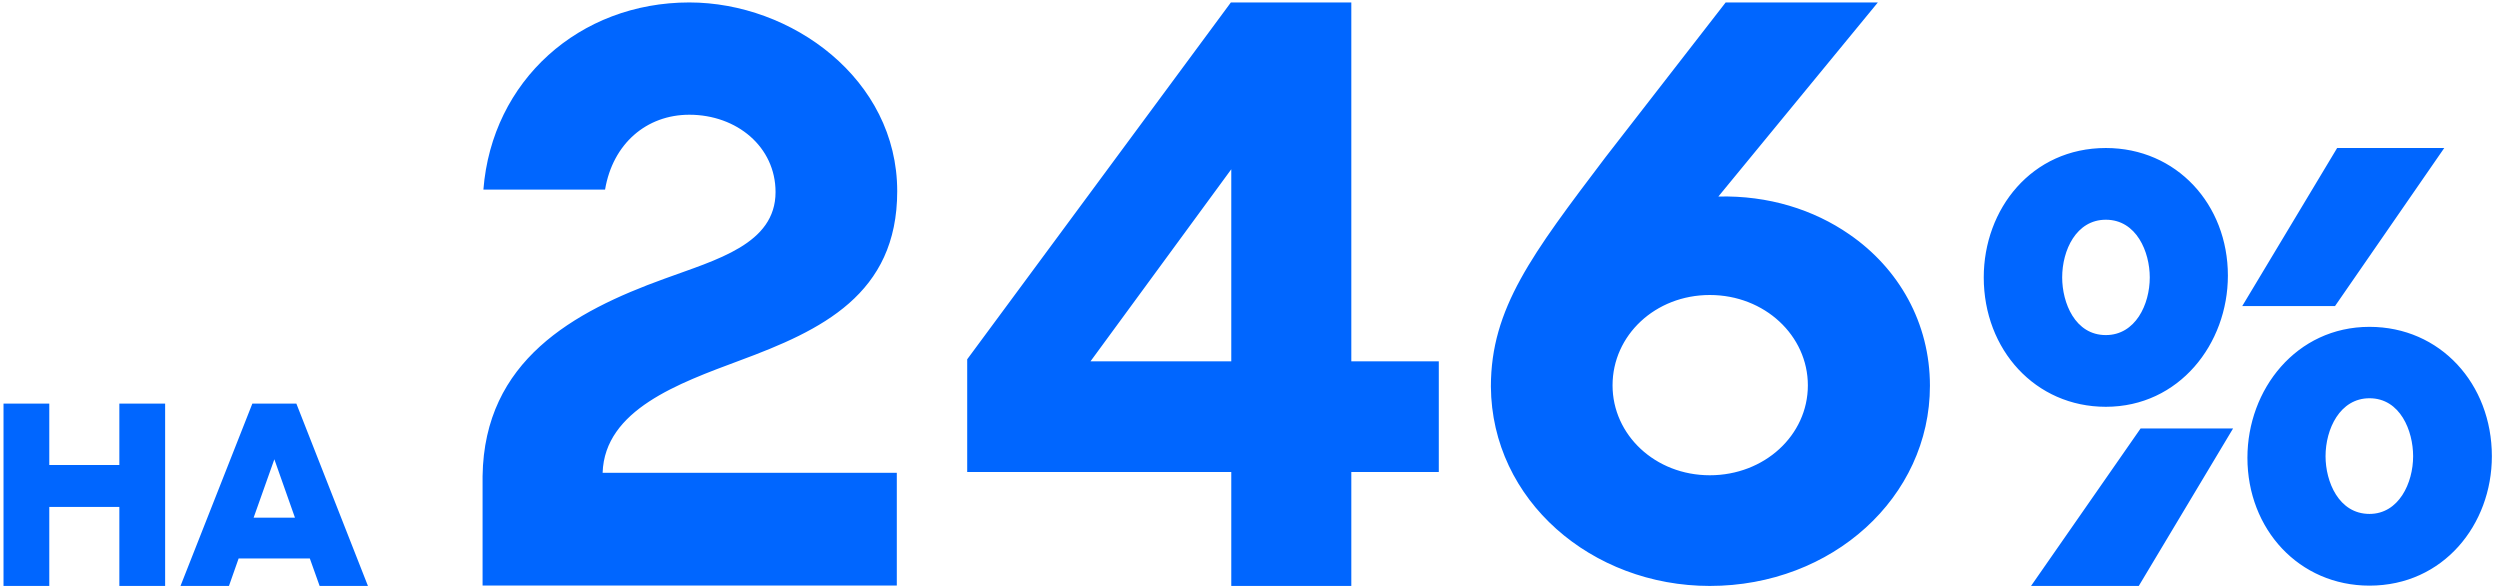 <?xml version="1.0" encoding="UTF-8"?> <svg xmlns="http://www.w3.org/2000/svg" width="192" height="45" viewBox="0 0 192 45" fill="none"><path d="M0.27 30.996H3.785V35.713H9.166V30.996H12.682V45H9.166V38.935H3.785V45H0.27V30.996ZM24.547 45L23.795 42.891H18.326L17.584 45H13.863L19.381 30.996H22.76L28.258 45H24.547ZM21.07 35.273L19.479 39.756H22.652L21.07 35.273ZM68.875 36.312V44.969H37.062V36.562C37.188 27.688 44.031 23.938 51.031 21.406C55.031 19.938 59.562 18.75 59.562 14.75C59.562 11.281 56.594 8.812 52.938 8.812C49.656 8.812 47.062 11.031 46.469 14.562H37.125C37.781 6.188 44.5 0.188 52.938 0.188C60.781 0.188 68.906 6.062 68.906 14.688C68.906 22.625 63.062 25.375 56.812 27.688C52.125 29.438 46.438 31.469 46.281 36.312H68.875ZM94.562 36.25H74.281V27.594L94.531 0.188H103.781V27.75H110.5V36.25H103.781V45H94.562V36.25ZM83.75 27.75H94.562V13L83.75 27.75ZM144.219 0.188L131.969 15.094C135.812 15 139.281 16.094 142.031 18C145.844 20.625 148.219 24.812 148.219 29.625C148.219 38.188 140.719 45 131.312 45C122.25 45 114.562 38.438 114.5 29.688C114.5 23.688 117.656 19.531 123.312 12.062L132.531 0.188H144.219ZM131.312 36.5C135.5 36.5 138.844 33.438 138.844 29.594C138.844 25.781 135.531 22.656 131.312 22.656C127.125 22.656 123.844 25.75 123.844 29.594C123.844 33.406 127.125 36.5 131.312 36.5ZM181.977 39.469C184.227 39.469 185.328 37.102 185.328 35.039C185.328 33.094 184.344 30.586 181.977 30.586C179.703 30.586 178.602 32.953 178.602 35.039C178.602 36.984 179.609 39.469 181.977 39.469ZM172.602 35.156C172.602 29.906 176.352 25.102 181.977 25.102C187.414 25.102 191.375 29.484 191.375 35.039C191.375 40.289 187.648 44.977 181.977 44.977C176.562 44.977 172.602 40.641 172.602 35.156ZM161.727 16.875C159.453 16.875 158.375 19.219 158.375 21.305C158.375 23.25 159.359 25.734 161.727 25.734C164 25.734 165.102 23.391 165.102 21.305C165.102 19.359 164.094 16.875 161.727 16.875ZM171.102 21.164C171.102 26.414 167.352 31.242 161.727 31.242C156.312 31.242 152.352 26.859 152.352 21.305C152.352 16.055 156.031 11.367 161.727 11.367C167.164 11.367 171.102 15.703 171.102 21.164ZM187.719 11.367L179.328 23.508H172.203L179.492 11.367H187.719ZM155.984 45L164.398 32.906H171.5L164.258 45H155.984Z" fill="#0066FF"></path></svg> 